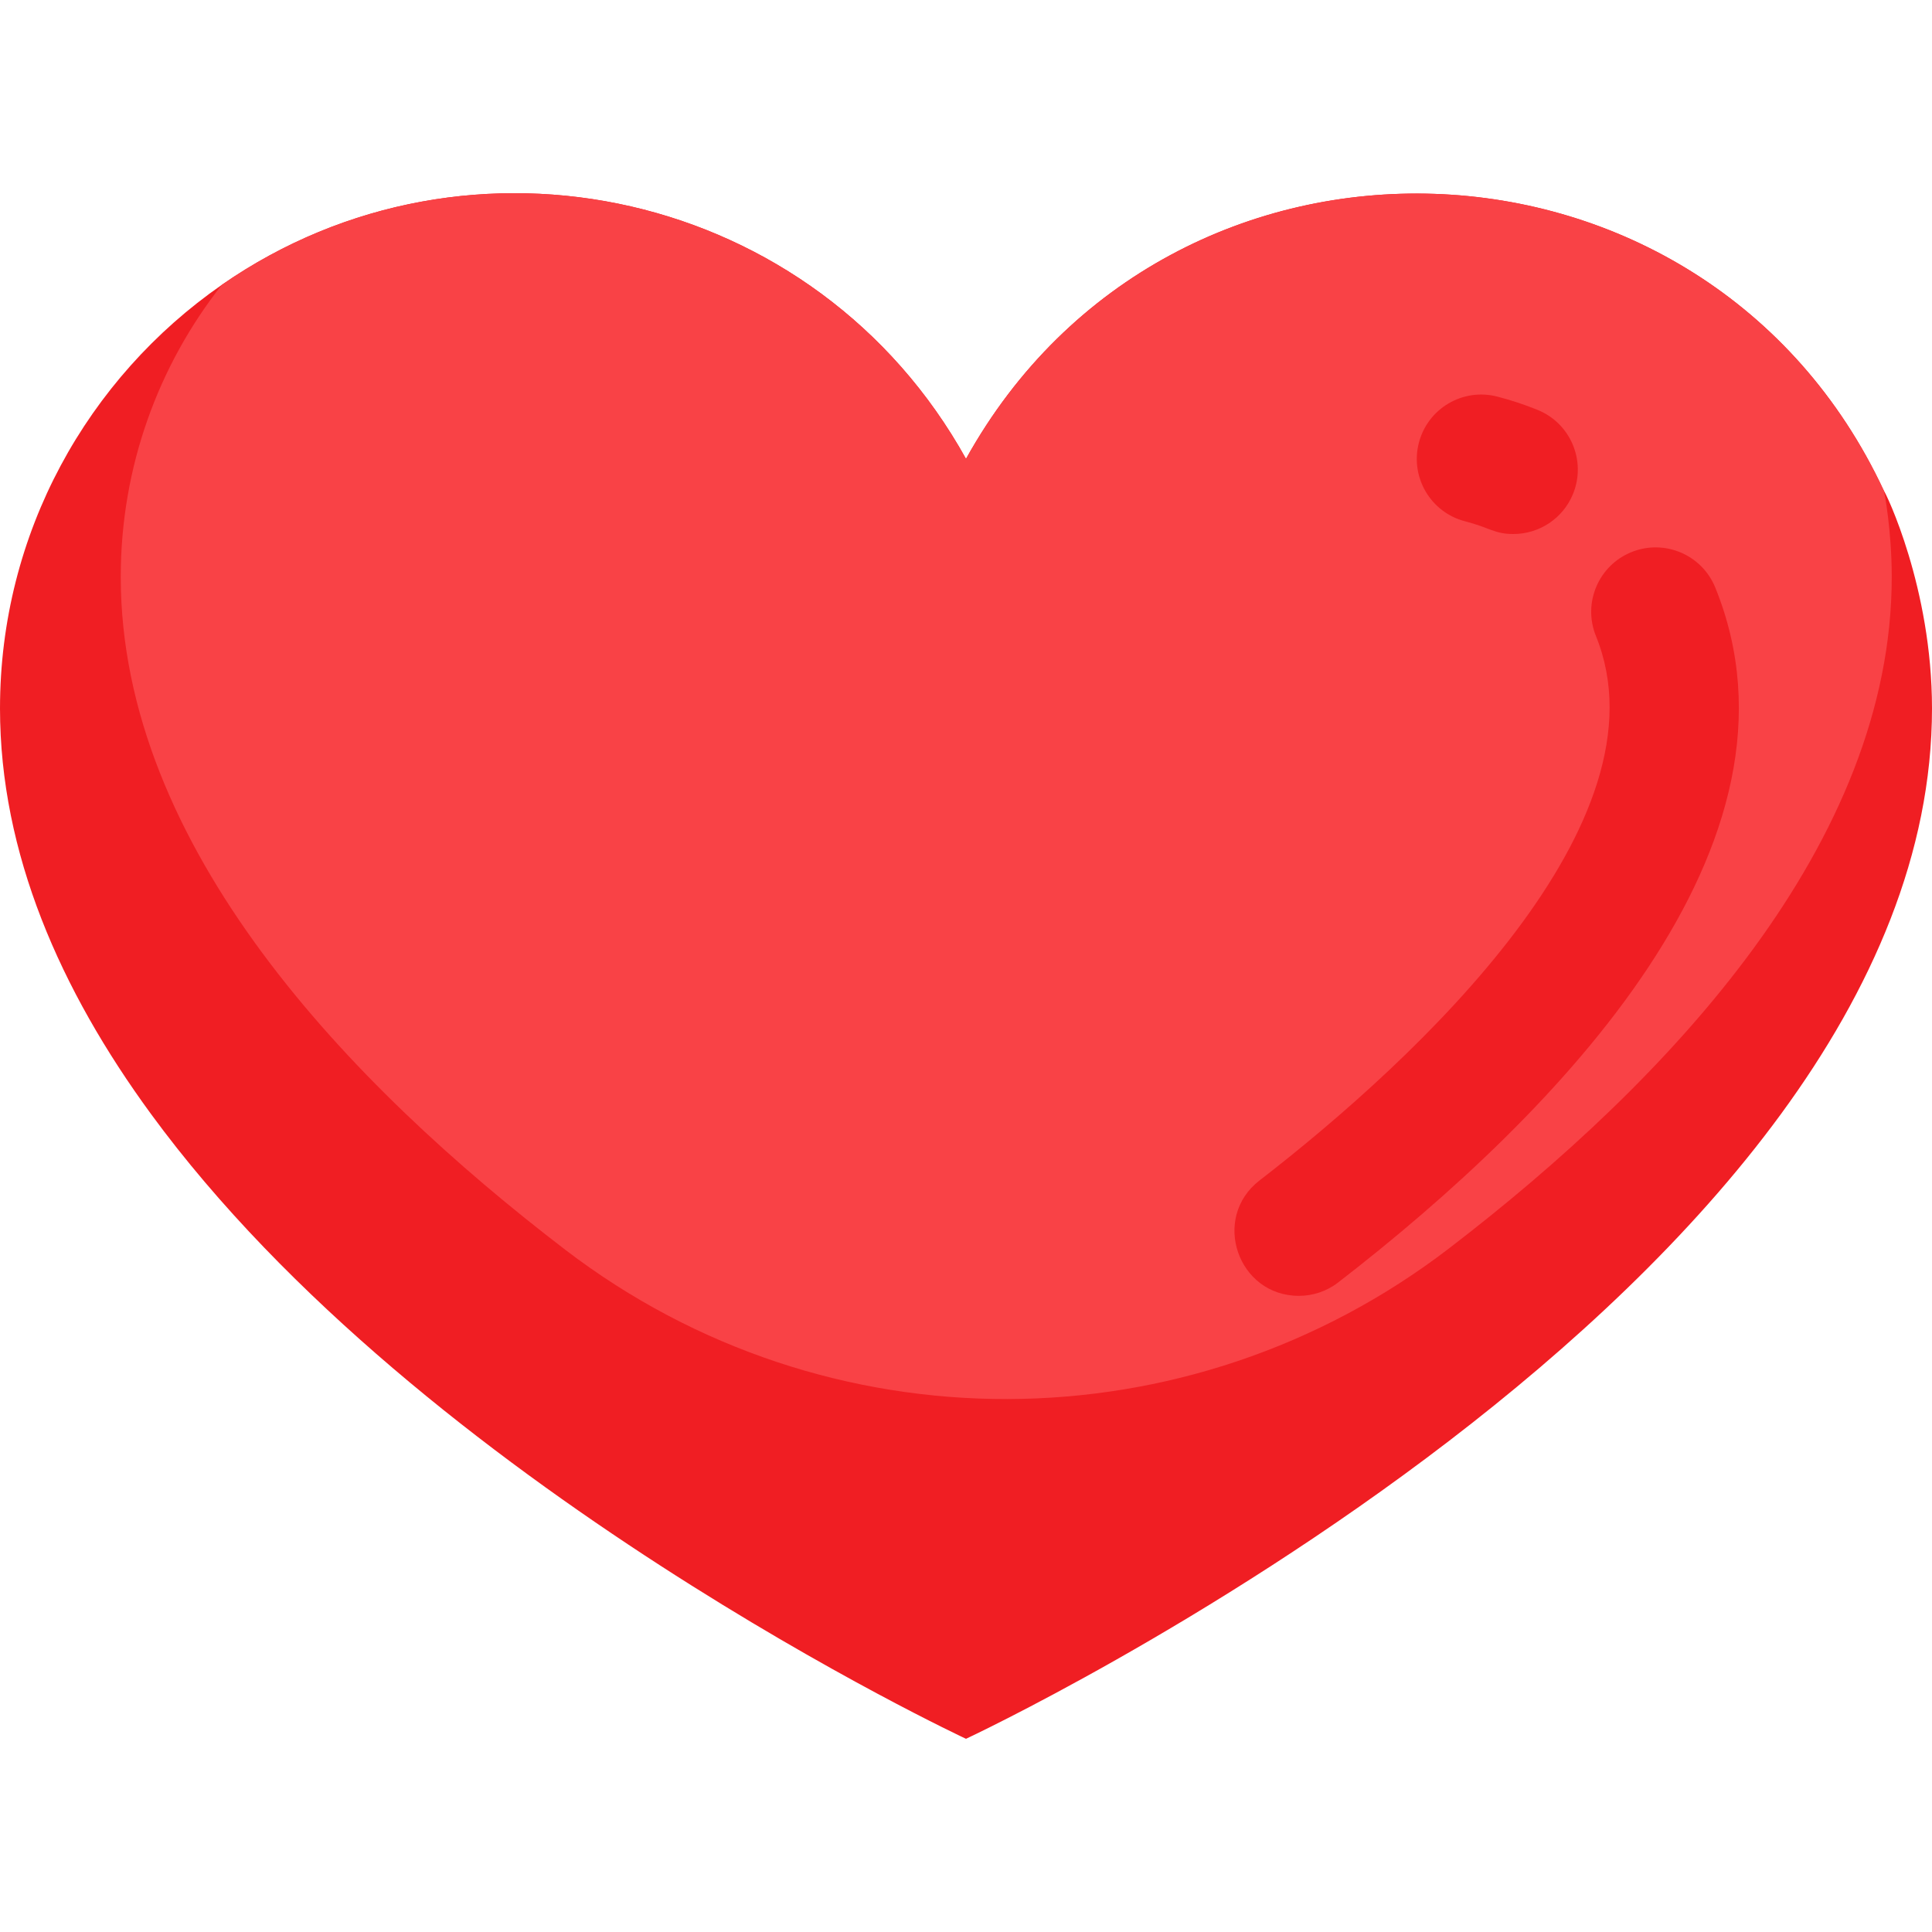 <?xml version="1.0" encoding="UTF-8"?> <svg xmlns="http://www.w3.org/2000/svg" xmlns:xlink="http://www.w3.org/1999/xlink" xmlns:svgjs="http://svgjs.com/svgjs" width="512" height="512" x="0" y="0" viewBox="0 0 512 512" style="enable-background:new 0 0 512 512" xml:space="preserve" class=""> <g> <path xmlns="http://www.w3.org/2000/svg" d="m512 187.733c0 153.6-256 273.067-256 273.067s-144-67.2-216-165.6c-24-32.8-40-69.067-40-107.467 0-46.517 23.264-87.595 58.795-112.256 65.569-45.498 157.578-25.326 197.205 46.123 54.107-97.557 196.144-92.51 243.243 8.437.466.467 12.757 25.646 12.757 57.696z" fill="#f01e23" data-original="#ea8692" style=""></path> <path xmlns="http://www.w3.org/2000/svg" d="m501.333 152.885c0 70.4-58.667 132.979-117.333 177.957-69.157 53.022-164.981 53.316-234.191.363-57.107-43.693-117.809-106.73-117.809-178.32 0-29.227 10.016-56.107 26.795-77.408 65.569-45.498 157.578-25.326 197.205 46.123 54.012-97.385 196.067-92.675 243.243 8.437.102.102 2.09 10.468 2.09 22.848z" fill="#f94246" data-original="#fe929f" style="" class=""></path> <g xmlns="http://www.w3.org/2000/svg" fill="#ffa4b8"> <path d="m454.566 155.713c-3.546-8.734-13.502-12.938-22.233-9.393-8.733 3.546-12.939 13.501-9.393 22.233 19.939 49.113-47.07 111.756-89.164 144.288-12.849 9.93-5.78 30.571 10.448 30.571 3.645 0 7.318-1.163 10.424-3.564 58.247-45.016 127.5-116.205 99.918-184.135z" fill="#f01e23" data-original="#ffa4b8" style="" class=""></path> <path d="m388.266 138.151c6.602 1.705 7.769 3.367 12.795 3.367 6.741 0 13.128-4.021 15.819-10.652 3.545-8.734-.661-18.688-9.394-22.233-3.469-1.408-7.064-2.596-10.685-3.531-9.126-2.358-18.435 3.131-20.792 12.257s3.131 18.435 12.257 20.792z" fill="#f01e23" data-original="#ffa4b8" style="" class=""></path> </g> </g> </svg> 